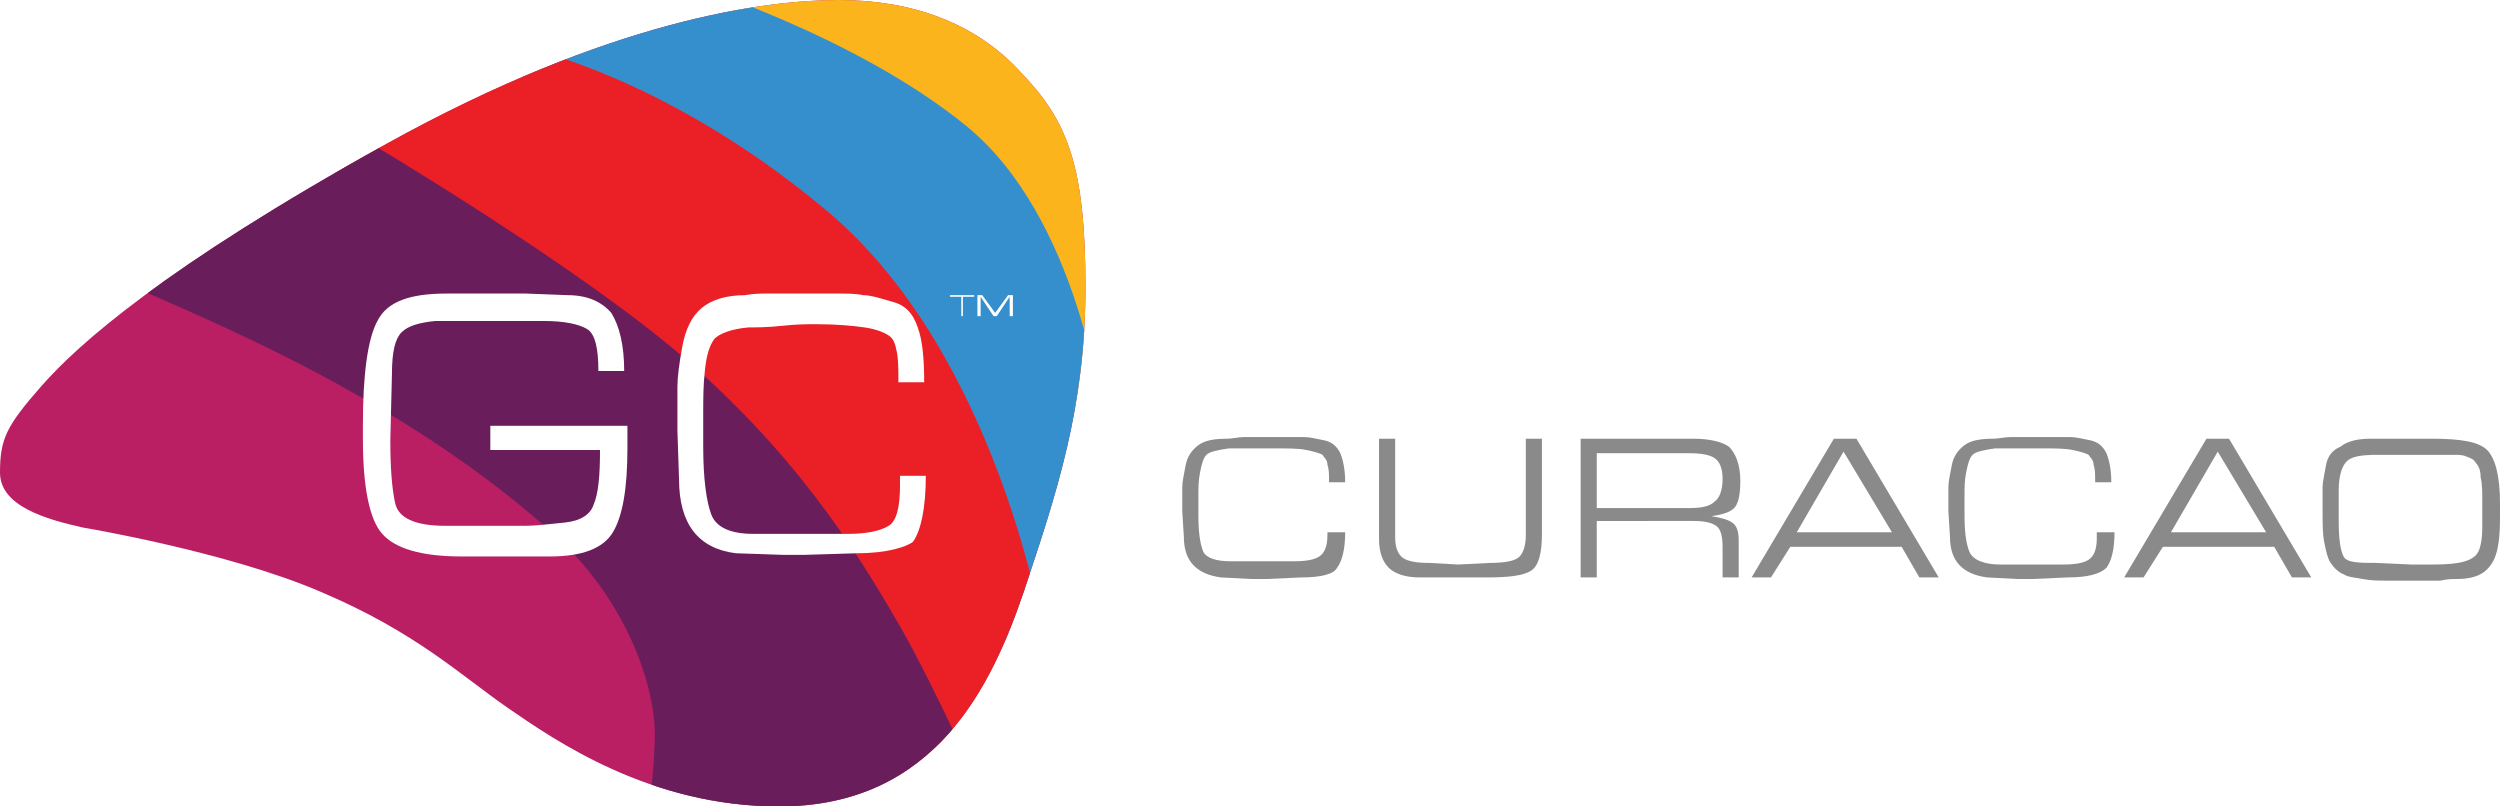 <?xml version="1.0" encoding="UTF-8"?>
<!-- Generator: Adobe Illustrator 23.0.1, SVG Export Plug-In . SVG Version: 6.00 Build 0)  -->
<svg xmlns="http://www.w3.org/2000/svg" xmlns:xlink="http://www.w3.org/1999/xlink" version="1.1" id="Layer_1" x="0px" y="0px" viewBox="0 0 155 50" style="enable-background:new 0 0 155 50;" xml:space="preserve" class="h304c4eue8rfca_atf3rocd5">
<style type="text/css">.h304c4eue8rfca_atf3rocd5 .st0{fill:#BA1F63;} .h304c4eue8rfca_atf3rocd5 .st1{clip-path:url(#SVGID_2_);fill:#FBB41C;} .h304c4eue8rfca_atf3rocd5 .st2{clip-path:url(#SVGID_2_);fill:#358FCD;} .h304c4eue8rfca_atf3rocd5 .st3{clip-path:url(#SVGID_2_);fill:#EB1F26;} .h304c4eue8rfca_atf3rocd5 .st4{clip-path:url(#SVGID_2_);fill:#691E5B;} .h304c4eue8rfca_atf3rocd5 .st5{fill:#8A8A8A;} .h304c4eue8rfca_atf3rocd5 .st6{fill:#FFFFFF;} </style>
<g>
	<path class="st0" d="M5.1,32.7C2.9,32.2,0,31.4,0,29.3s0.4-2.9,2.6-5.4s7.5-7.3,21.4-15S47.5,0,52,0s8.5,1.4,11.3,4.5   c2.9,3,4,5.8,4,13.3s-1.8,12.8-3.8,18.8C61.5,42.5,58,50,48.3,50c-8,0-13.9-4.1-16.8-6.1c-2.9-2-5.7-4.7-11.6-7.2   C14.1,34.2,5.1,32.7,5.1,32.7z"></path>
	<g>
		<defs>
			<path id="SVGID_1_" d="M5.1,32.7C2.9,32.2,0,31.4,0,29.3s0.4-2.9,2.6-5.4s7.5-7.3,21.4-15S47.5,0,52,0s8.5,1.4,11.3,4.5     c2.9,3,4,5.8,4,13.3s-1.8,12.8-3.8,18.8C61.5,42.5,58,50,48.3,50c-8,0-13.9-4.1-16.8-6.1c-2.9-2-5.7-4.7-11.6-7.2     C14.1,34.2,5.1,32.7,5.1,32.7z"></path>
		</defs>
		<clipPath id="SVGID_2_">
			<use xlink:href="#SVGID_1_" style="overflow:visible;"></use>
		</clipPath>
		<path class="st1" d="M66.9,28.2c0,0-0.2-9.6-6.6-17.8C53.1,1.1,42.1,0,42.1,0s12.6-3.4,20.1,1.7s6.1,14.2,6,17.2    C68.2,21.8,66.9,28.2,66.9,28.2z"></path>
		<path class="st2" d="M29.9,4.3c0,0,4.2,0.4,11.2,3.4c7.1,3.1,12.2,8.3,15.7,14.7c4.8,8.6,5.8,20.3,5.8,20.3l5.7-17.1    c0,0-1.4-12.1-8.4-17.8S42.5-1,42.6-1.1S29.9,4.3,29.9,4.3z"></path>
		<path class="st3" d="M18.9,10c0,0,10.6,4,20.9,12.7c10.7,9.1,14.2,15.1,16,18.3c2.9,5.1,2.8,10.3,2.8,10.3l6.1-12    c0,0-2.8-17.3-13.4-26.2S31.5,2.7,31.5,2.7L18.9,10z"></path>
		<path class="st4" d="M40,50.5c0,0,0.5-0.9,0.6-4.9c0-3.3-1.9-8.6-6.4-12.6c-3.5-3.1-7.7-6.2-14.4-9.8c-6.4-3.4-14.4-6.6-14.4-6.6    l17.1-8c0,0,13.9,8.2,20.5,14.1c7.1,6.3,10.7,12.5,12.9,16.3c2.2,3.9,4.7,9.6,4.7,9.5s-7.2,5.1-7.3,4.9S40,50.5,40,50.5z"></path>
	</g>
	<g>
		<path class="st5" d="M80.7,35.8l-2.2,0.1h-0.9l-1.9-0.1c-1.5-0.2-2.3-1-2.3-2.5l-0.1-1.6c0-0.7,0-1.1,0-1.5c0-0.3,0.1-0.8,0.2-1.3    c0.1-0.6,0.4-1,0.8-1.3c0.4-0.3,1-0.4,1.8-0.4c0.3,0,0.7-0.1,1-0.1c0.3,0,0.7,0,1.1,0h0.3h1.2c0.5,0,0.9,0,1.2,0    c0.3,0,0.7,0.1,1.2,0.2c0.5,0.1,0.8,0.4,1,0.8c0.2,0.5,0.3,1.1,0.3,1.8h-1v-0.1c0-0.4,0-0.7-0.1-1c0-0.3-0.2-0.4-0.3-0.6    c-0.2-0.1-0.5-0.2-1-0.3c-0.5-0.1-1.1-0.1-2-0.1c-0.3,0-0.8,0-1.4,0c-0.6,0-1.1,0-1.4,0c-0.7,0.1-1.2,0.2-1.4,0.4    c-0.2,0.2-0.3,0.6-0.4,1.1c-0.1,0.5-0.1,1-0.1,1.4c0,0.4,0,0.8,0,1.2c0,1.1,0.1,1.8,0.3,2.3c0.2,0.4,0.8,0.6,1.7,0.6h2h1.9    c0.8,0,1.3-0.1,1.6-0.3c0.3-0.2,0.5-0.6,0.5-1.3V33h1.1c0,1.1-0.2,1.8-0.5,2.2C82.7,35.6,81.9,35.8,80.7,35.8z"></path>
		<path class="st5" d="M95.6,33.1c0,1.2-0.2,2-0.7,2.3c-0.5,0.3-1.4,0.4-2.7,0.4l-1.7,0l-2.5,0c-0.8,0-1.5-0.2-1.9-0.6    c-0.4-0.4-0.6-1-0.6-1.8v-6.2h1v6.1c0,0.7,0.2,1.1,0.5,1.3c0.3,0.2,0.8,0.3,1.6,0.3l1.8,0.1l2-0.1c0.8,0,1.4-0.1,1.7-0.3    c0.3-0.2,0.5-0.7,0.5-1.4v-0.2v-5.8h1V33.1z"></path>
		<path class="st5" d="M107.9,29.8c0,0.8-0.1,1.3-0.3,1.6c-0.2,0.3-0.7,0.5-1.5,0.6c0.6,0.1,1,0.2,1.3,0.4c0.3,0.2,0.4,0.6,0.4,1.1    v2.3h-1v-1.9c0-0.6-0.1-1.1-0.4-1.3c-0.3-0.2-0.7-0.3-1.4-0.3H99v3.5h-1v-8.6h7c1,0,1.8,0.2,2.2,0.5    C107.6,28.1,107.9,28.8,107.9,29.8z M106.8,29.7c0-0.7-0.2-1.1-0.5-1.3c-0.3-0.2-0.8-0.3-1.6-0.3H99v3.4h5.7    c0.8,0,1.3-0.1,1.6-0.4C106.6,30.9,106.8,30.4,106.8,29.7z"></path>
		<path class="st5" d="M109.8,35.8h-1.2l5.1-8.6h1.4l5.1,8.6h-1.2l-1.1-1.9h-6.9L109.8,35.8z M111.4,33h5.9l-3-5L111.4,33z"></path>
		<path class="st5" d="M128.2,35.8l-2.2,0.1h-0.9l-1.9-0.1c-1.5-0.2-2.3-1-2.3-2.5l-0.1-1.6c0-0.7,0-1.1,0-1.5    c0-0.3,0.1-0.8,0.2-1.3c0.1-0.6,0.4-1,0.8-1.3c0.4-0.3,1-0.4,1.8-0.4c0.3,0,0.7-0.1,1-0.1c0.3,0,0.7,0,1.1,0h0.3h1.2    c0.5,0,0.9,0,1.2,0c0.3,0,0.7,0.1,1.2,0.2c0.5,0.1,0.8,0.4,1,0.8c0.2,0.5,0.3,1.1,0.3,1.8h-1v-0.1c0-0.4,0-0.7-0.1-1    c0-0.3-0.2-0.4-0.3-0.6c-0.2-0.1-0.5-0.2-1-0.3c-0.5-0.1-1.1-0.1-2-0.1c-0.3,0-0.8,0-1.4,0c-0.6,0-1.1,0-1.4,0    c-0.7,0.1-1.2,0.2-1.4,0.4c-0.2,0.2-0.3,0.6-0.4,1.1c-0.1,0.5-0.1,1-0.1,1.4c0,0.4,0,0.8,0,1.2c0,1.1,0.1,1.8,0.3,2.3    S123,35,124,35h2h1.9c0.8,0,1.3-0.1,1.6-0.3c0.3-0.2,0.5-0.6,0.5-1.3V33h1.1c0,1.1-0.2,1.8-0.5,2.2    C130.2,35.6,129.4,35.8,128.2,35.8z"></path>
		<path class="st5" d="M132.9,35.8h-1.2l5.1-8.6h1.4l5.1,8.6h-1.2l-1.1-1.9h-6.9L132.9,35.8z M134.6,33h5.9l-3-5L134.6,33z"></path>
		<path class="st5" d="M147,27.2h3.8c1.8,0,2.9,0.2,3.4,0.7s0.8,1.6,0.8,3.3v0.3v0.3c0,0.6,0,1.3-0.1,1.9c-0.1,0.7-0.3,1.2-0.7,1.6    c-0.4,0.4-1,0.6-1.9,0.6c-0.3,0-0.6,0-1,0.1c-0.4,0-0.8,0-1.1,0h-1.9H148c-0.5,0-1,0-1.5-0.1c-0.5-0.1-0.9-0.1-1.2-0.3    c-0.3-0.1-0.6-0.4-0.8-0.7c-0.2-0.3-0.3-0.8-0.4-1.3c-0.1-0.5-0.1-1.2-0.1-1.9c0-0.7,0-1.2,0-1.5c0-0.3,0.1-0.7,0.2-1.3    c0.1-0.6,0.4-1,0.9-1.2C145.6,27.3,146.3,27.2,147,27.2z M147.3,34.9l2.2,0.1h0.8h0.3c0.6,0,1.2,0,1.8-0.1c0.6-0.1,1-0.3,1.2-0.6    c0.2-0.3,0.3-0.9,0.3-1.6V31c0-0.5,0-1-0.1-1.4c0-0.4-0.1-0.7-0.3-0.9c-0.1-0.2-0.3-0.3-0.6-0.4c-0.2-0.1-0.5-0.1-0.7-0.1    s-0.5,0-0.8,0l-2,0l-2,0c-1,0-1.6,0.1-1.9,0.4c-0.3,0.3-0.5,0.9-0.5,1.8l0,1.3v0.6c0,1.1,0.1,1.8,0.3,2.2S146.3,34.9,147.3,34.9z"></path>
	</g>
	<g>
		<path class="st6" d="M78.5,20.3h5.6l0,0.8c0,1.3-0.2,2.3-0.6,2.8c-0.4,0.5-1.3,0.8-2.6,0.8h-2.1h-1.5c-1.6,0-2.7-0.2-3.2-0.7    c-0.5-0.5-0.8-1.5-0.8-3.1v-0.5c0-1.7,0.2-2.8,0.6-3.4c0.4-0.6,1.3-0.9,2.9-0.9l2.2,0l1,0l1.7,0.1c0.8,0,1.4,0.2,1.8,0.6    c0.3,0.4,0.5,1,0.5,1.9h-1c0-0.8-0.2-1.2-0.5-1.4c-0.3-0.2-0.9-0.3-1.8-0.3l-1.7,0l-1,0l-1.7,0.1c-0.7,0.1-1.1,0.2-1.4,0.4    c-0.3,0.2-0.4,0.7-0.4,1.4l-0.1,2.2c0,0.9,0.1,1.6,0.2,2.1c0.1,0.5,0.8,0.7,2.1,0.7l2.2,0l0.9,0H80c0.4,0,0.9,0,1.6-0.1    c0.6-0.1,1-0.3,1.2-0.6c0.2-0.4,0.3-1,0.3-1.8h-4.5V20.3z"></path>
		<path class="st6" d="M86.2,24.5h-1.2l5.1-8.6h1.4l5.1,8.6h-1.2l-1.1-1.9h-6.9L86.2,24.5z M87.8,21.7h5.9l-3-5L87.8,21.7z"></path>
		<path class="st6" d="M104.1,24.5l-5.3-7.7v7.7h-1v-8.6h1.7l5.1,7.3l5.1-7.3h1.7v8.6h-1v-7.7l-5.4,7.7H104.1z"></path>
		<path class="st6" d="M115,24.5h-1v-8.6h1V24.5z"></path>
		<path class="st6" d="M117.6,24.5v-8.6h1.7l7.9,7.7v-7.7h1v8.6h-1.7l-7.9-7.8v7.8H117.6z"></path>
		<path class="st6" d="M135.9,20.3h5.6l0,0.8c0,1.3-0.2,2.3-0.6,2.8c-0.4,0.5-1.3,0.8-2.6,0.8h-2.1h-1.5c-1.6,0-2.7-0.2-3.2-0.7    c-0.5-0.5-0.8-1.5-0.8-3.1v-0.5c0-1.7,0.2-2.8,0.6-3.4c0.4-0.6,1.3-0.9,2.9-0.9l2.2,0l1,0l1.7,0.1c0.8,0,1.4,0.2,1.8,0.6    c0.3,0.4,0.5,1,0.5,1.9h-1c0-0.8-0.2-1.2-0.5-1.4c-0.3-0.2-0.9-0.3-1.8-0.3l-1.7,0l-1,0l-1.7,0.1c-0.7,0.1-1.1,0.2-1.4,0.4    c-0.3,0.2-0.4,0.7-0.4,1.4l-0.1,2.2c0,0.9,0.1,1.6,0.2,2.1c0.1,0.5,0.8,0.7,2.1,0.7l2.2,0l0.9,0h0.2c0.4,0,0.9,0,1.6-0.1    c0.6-0.1,1-0.3,1.2-0.6c0.2-0.4,0.3-1,0.3-1.8h-4.5V20.3z"></path>
	</g>
	<g>
		<path class="st6" d="M59.6,19.6v-1.2h-0.7v-0.1h1.5v0.1h-0.7v1.2H59.6z"></path>
		<path class="st6" d="M61.6,19.6l-0.8-1.2v1.2h-0.2v-1.3h0.3l0.8,1.1l0.8-1.1h0.3v1.3h-0.2v-1.2l-0.8,1.2H61.6z"></path>
	</g>
	<g>
		<path class="st6" d="M30.5,26.4h8.4l0,1.4c0,2.5-0.3,4.2-0.9,5.2c-0.6,1-1.9,1.5-3.9,1.5h-3.2h-2.3c-2.5,0-4.1-0.5-4.9-1.4    c-0.8-0.9-1.2-2.9-1.2-5.9v-0.9c0-3.1,0.3-5.3,0.9-6.4c0.6-1.2,2-1.7,4.3-1.7l3.3,0l1.6,0l2.6,0.1c1.2,0,2.1,0.4,2.7,1.1    c0.5,0.8,0.8,2,0.8,3.6h-1.6c0-1.4-0.2-2.3-0.7-2.6c-0.5-0.3-1.4-0.5-2.7-0.5l-2.6,0l-1.5,0L27,19.9c-1,0.1-1.7,0.3-2.1,0.7    c-0.4,0.4-0.6,1.2-0.6,2.6l-0.1,4.1c0,1.7,0.1,3,0.3,3.9c0.2,0.9,1.2,1.4,3.1,1.4l3.3,0l1.4,0h0.3c0.6,0,1.4-0.1,2.4-0.2    c1-0.1,1.6-0.5,1.8-1.1c0.3-0.7,0.4-1.8,0.4-3.4h-6.8V26.4z"></path>
		<path class="st6" d="M53.2,34.3l-3.3,0.1h-1.4l-2.9-0.1c-2.3-0.3-3.5-1.8-3.5-4.6l-0.1-3c0-1.2,0-2.1,0-2.7c0-0.6,0.1-1.4,0.3-2.5    c0.2-1.1,0.6-1.9,1.2-2.4c0.6-0.5,1.5-0.8,2.7-0.8c0.5-0.1,1-0.1,1.5-0.1c0.5,0,1,0,1.6,0h0.5h1.9c0.8,0,1.4,0,1.8,0.1    c0.5,0,1.1,0.2,1.8,0.4c0.8,0.2,1.3,0.7,1.6,1.6c0.3,0.8,0.4,2,0.4,3.4h-1.6v-0.1c0-0.7,0-1.3-0.1-1.8c-0.1-0.5-0.2-0.8-0.5-1    c-0.3-0.2-0.8-0.4-1.5-0.5c-0.7-0.1-1.7-0.2-3-0.2c-0.5,0-1.2,0-2.1,0.1c-0.9,0.1-1.7,0.1-2.1,0.1c-1.1,0.1-1.8,0.4-2.1,0.7    c-0.3,0.4-0.5,1-0.6,2c-0.1,0.9-0.1,1.8-0.1,2.5c0,0.8,0,1.5,0,2.2c0,2,0.2,3.4,0.5,4.2c0.3,0.8,1.2,1.2,2.6,1.2h3h2.9    c1.2,0,2-0.2,2.5-0.5c0.5-0.3,0.7-1.2,0.7-2.5v-0.6h1.6c0,2-0.3,3.4-0.8,4.1C56.2,33.9,55,34.3,53.2,34.3z"></path>
	</g>
</g>
</svg>
